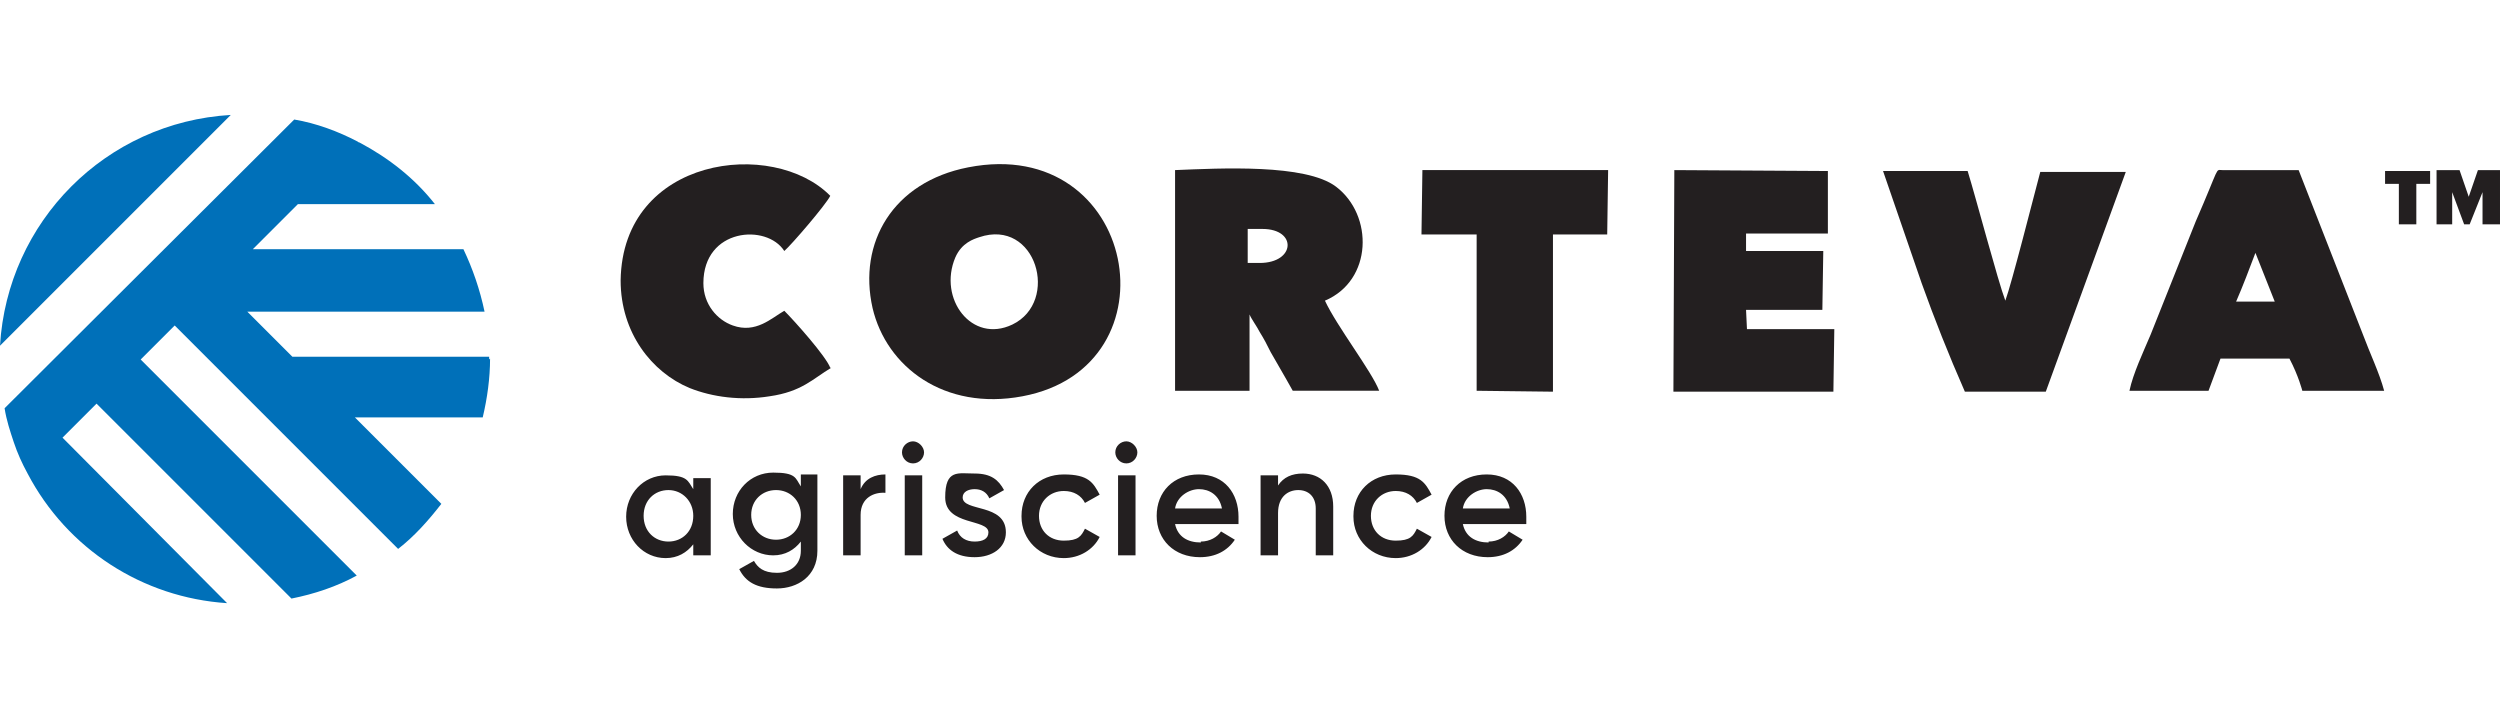 <?xml version="1.0" encoding="UTF-8"?>
<svg id="Layer_1" data-name="Layer 1" xmlns="http://www.w3.org/2000/svg" version="1.1" viewBox="0 0 271.9 78.1">
  <defs>
    <style>
      .cls-1 {
        fill-rule: evenodd;
      }

      .cls-1, .cls-2 {
        fill: #231f20;
      }

      .cls-1, .cls-2, .cls-3 {
        stroke-width: 0px;
      }

      .cls-3 {
        fill: #0070b9;
      }
    </style>
  </defs>
  <path class="cls-3" d="M53.2,39.1v-.3h-21.4l-4.9-4.9h25.8c-.5-2.4-1.3-4.7-2.3-6.8h-22.9l4.9-4.9h14.9c-2.2-2.8-5-5-8.2-6.7,0,0-.1,0-.2-.1-2.1-1.1-4.5-2-6.9-2.4L.5,44.4c.2,1.3.6,2.5,1,3.7.4,1.2.9,2.3,1.5,3.4,4.3,8.2,12.5,13.5,21.7,14.1L6.8,47.6l3.7-3.7,21.2,21.2c2.5-.5,4.9-1.3,7.1-2.5l-23.5-23.5,3.7-3.7,24.3,24.3c1.8-1.4,3.3-3.1,4.7-4.9l-9.4-9.4h13.9c.5-2.1.8-4.3.8-6.4h0s0,0,0,0ZM0,37.6L25.1,12.5h0C11.5,13.3.8,24.1,0,37.6h0Z"/>
  <path class="cls-2" d="M161.9,58.9c1,0,1.8-.5,2.2-1.1l1.5.9c-.8,1.2-2.1,1.9-3.8,1.9-2.8,0-4.7-1.9-4.7-4.5s1.8-4.5,4.6-4.5,4.3,2.1,4.3,4.6,0,.6,0,.8h-6.9c.3,1.4,1.4,2,2.8,2h0ZM164.2,55.3c-.3-1.5-1.4-2.1-2.5-2.1s-2.4.8-2.6,2.1h5.1,0ZM147.2,56.1c0-2.6,1.9-4.5,4.6-4.5s3.2.9,3.9,2.2l-1.6.9c-.4-.8-1.2-1.3-2.3-1.3-1.5,0-2.7,1.1-2.7,2.7s1.1,2.7,2.7,2.7,1.9-.5,2.3-1.3l1.6.9c-.7,1.4-2.2,2.3-3.9,2.3-2.6,0-4.6-2-4.6-4.5ZM145,55.1v5.3h-1.9s0-5.1,0-5.1c0-1.3-.8-2-1.9-2s-2.2.7-2.2,2.5v4.6h-1.9v-8.7h1.9v1.1c.6-.9,1.5-1.3,2.7-1.3,1.9,0,3.3,1.3,3.3,3.6ZM130.6,58.9c1,0,1.8-.5,2.2-1.1l1.5.9c-.8,1.2-2.1,1.9-3.8,1.9-2.8,0-4.7-1.9-4.7-4.5s1.8-4.5,4.6-4.5,4.3,2.1,4.3,4.6,0,.6,0,.8h-6.9c.3,1.4,1.4,2,2.8,2h0ZM132.9,55.3c-.3-1.5-1.4-2.1-2.5-2.1s-2.4.8-2.6,2.1h5.1,0ZM121.3,49.2c0-.7.6-1.2,1.2-1.2s1.2.6,1.2,1.2-.5,1.2-1.2,1.2-1.2-.6-1.2-1.2ZM121.6,51.7h1.9v8.7h-1.9v-8.7ZM111.1,56.1c0-2.6,1.9-4.5,4.6-4.5s3.2.9,3.9,2.2l-1.6.9c-.4-.8-1.2-1.3-2.3-1.3-1.5,0-2.7,1.1-2.7,2.7s1.1,2.7,2.7,2.7,1.9-.5,2.3-1.3l1.6.9c-.7,1.4-2.2,2.3-3.9,2.3-2.6,0-4.6-2-4.6-4.5ZM109.4,57.9c0,1.7-1.5,2.7-3.4,2.7s-3-.8-3.5-2l1.6-.9c.3.8,1,1.2,1.9,1.2s1.5-.3,1.5-1c0-1.5-4.7-.7-4.7-3.8s1.4-2.6,3.2-2.6,2.6.7,3.2,1.8l-1.6.9c-.3-.7-.9-1-1.6-1s-1.3.3-1.3.9c0,1.6,4.7.6,4.7,3.8h0ZM98.1,49.2c0-.7.6-1.2,1.2-1.2s1.2.6,1.2,1.2-.5,1.2-1.2,1.2-1.2-.6-1.2-1.2ZM98.4,51.7h1.9v8.7h-1.9v-8.7ZM96.3,51.6v2c-1.2-.1-2.7.5-2.7,2.4v4.4h-1.9s0-8.7,0-8.7h1.9v1.5c.5-1.2,1.6-1.6,2.7-1.6ZM88.9,51.7v8.2c0,2.8-2.2,4.1-4.4,4.1s-3.4-.7-4.1-2.1l1.6-.9c.4.7,1,1.3,2.5,1.3s2.6-.9,2.6-2.4v-1c-.7.9-1.7,1.5-3,1.5-2.4,0-4.4-2-4.4-4.5s1.9-4.5,4.4-4.5,2.4.6,3,1.5v-1.3h1.8ZM87.1,56c0-1.6-1.2-2.7-2.7-2.7s-2.7,1.1-2.7,2.7,1.2,2.7,2.7,2.7,2.7-1.1,2.7-2.7ZM77.3,51.7v8.7h-1.9v-1.2c-.7.9-1.7,1.5-3,1.5-2.4,0-4.3-2-4.3-4.5s1.9-4.5,4.3-4.5,2.4.6,3,1.5v-1.2h1.9ZM75.4,56.1c0-1.6-1.2-2.8-2.7-2.8s-2.7,1.1-2.7,2.8,1.2,2.8,2.7,2.8,2.7-1.1,2.7-2.8Z"/>
  <path class="cls-1" d="M105.3,18.2c-8.2,1.6-12,8.2-10.4,15.3,1.5,6.4,7.8,11.2,16.3,9.6,17.1-3.2,12.5-28.5-5.9-24.9M106.5,25.8c6.2-2.1,8.8,7,3.6,9.5-4.4,2.1-8.1-2.8-6.2-7.3.7-1.6,2-2,2.6-2.2Z"/>
  <path class="cls-1" d="M135.7,28.6h1.3c3.9,0,4.1-3.7.3-3.7h-1.6v3.7ZM127.8,42.5h8.1s0-8.3,0-8.3c.2.5.8,1.3,1.1,1.9.5.8.8,1.4,1.2,2.2,1.4,2.4,2.4,4.2,2.4,4.2,0,0,3,0,9.4,0-.8-2.1-4.6-7-5.9-9.8,5.2-2.2,5.3-9.3,1.2-12.4-3.3-2.5-12.6-2-17.5-1.8v24Z"/>
  <path class="cls-1" d="M243.3,32.8h4.1c0,0-2.1-5.3-2.1-5.3-.6,1.6-1.4,3.7-2.1,5.3M231.5,42.5h8.7s1.3-3.5,1.3-3.5h7.5c1,1.9,1.4,3.5,1.4,3.5h8.9c-.5-1.9-1.6-4.2-2.3-6.1l-7-17.9c-.5,0,.8,0-8.3,0-.8,0-.2-.6-2.9,5.6l-4.9,12.3c-.8,1.9-1.9,4.2-2.3,6.1Z"/>
  <path class="cls-1" d="M213.7,42.6h8.8l8.7-23.9h-9.3c-.8,3-3.1,12.1-3.8,14-.8-2.1-3.2-11.2-4.1-14.1h-9.2l4.2,12.2c1.4,3.9,2.9,7.7,4.7,11.8"/>
  <polygon class="cls-1" points="182 42.6 199.4 42.6 199.5 35.8 190 35.8 189.9 33.7 198.2 33.7 198.3 27.3 189.9 27.3 189.9 25.4 198.8 25.4 198.8 18.6 182.1 18.5 182 42.6"/>
  <path class="cls-1" d="M90.3,40c-.5-1.3-3.9-5.1-5-6.2-1.4.8-3.1,2.5-5.6,1.6-1.7-.6-3.2-2.3-3.2-4.6,0-6,6.9-6.5,8.8-3.5.8-.7,4.5-5,5-6-6.2-6.3-22.6-4.3-22.8,9.2,0,5.7,3.4,10,7.5,11.7,2.5,1,5.6,1.4,8.7.9,3.5-.5,4.7-1.9,6.7-3.1"/>
  <polygon class="cls-1" points="154.6 25.5 160.6 25.5 160.6 42.5 168.9 42.6 168.9 25.5 174.8 25.5 174.9 18.5 154.7 18.5 154.6 25.5"/>
  <path class="cls-2" d="M265,24.4h1.7v-3.5l1.3,3.5h.6l1.4-3.5v3.5h1.9v-5.9h-2.4l-1,2.9-1-2.9h-2.5v5.9ZM260.9,24.4h1.9v-4.4h1.5v-1.4h-4.9v1.4h1.5v4.4Z"/>
</svg>